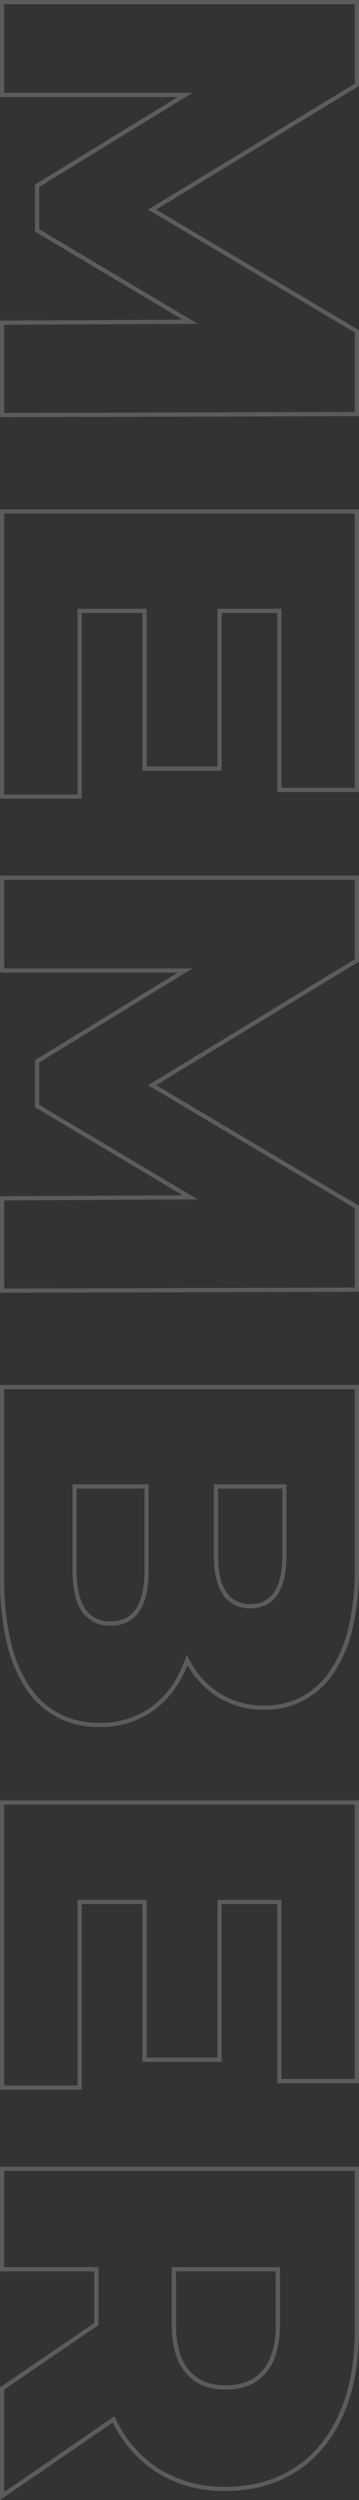 <svg xmlns="http://www.w3.org/2000/svg" width="85" height="591.37" viewBox="0 0 85 591.37"><rect x="0" y="0" width="85" height="591.37" fill="#333333" stroke="none"/><path d="M599.27.5H572.616l-15.24-22.32h-12.2V.5H520.42v-85h38.9c11.38,0,20.915,2.924,27.574,8.455,6.7,5.567,10.246,13.564,10.246,23.125a30.026,30.026,0,0,1-4.382,16.271,29.044,29.044,0,0,1-11.819,10.442Zm-26.126-1H597.37L579.458-26.6l.524-.253a28.242,28.242,0,0,0,11.929-10.331A29.044,29.044,0,0,0,596.14-52.92c0-18.862-14.109-30.58-36.82-30.58h-37.9v83h22.76V-22.82H557.9ZM502.22.5H433.78v-85h66.88v19.36H458.3v13.16h37.32v18.76H458.3v14.36h43.92Zm-67.44-1h66.44V-17.86H457.3V-34.22h37.32V-50.98H457.3V-66.14h42.36V-83.5H434.78ZM381.36.5H335.5v-85h43.46a59.661,59.661,0,0,1,14.576,1.624,31.283,31.283,0,0,1,10.434,4.588,19.678,19.678,0,0,1,6.284,7.122,19.91,19.91,0,0,1,2.087,9.126,20.51,20.51,0,0,1-3.015,11,21.04,21.04,0,0,1-7.564,7.152,27.035,27.035,0,0,1,5.483,2.9,21.744,21.744,0,0,1,4.949,4.7A21.363,21.363,0,0,1,416.42-23.04a21.352,21.352,0,0,1-2.284,9.956,20.278,20.278,0,0,1-6.756,7.422,33.29,33.29,0,0,1-10.987,4.589A65.35,65.35,0,0,1,381.36.5ZM336.5-.5h44.86a64.357,64.357,0,0,0,14.8-1.544,32.306,32.306,0,0,0,10.658-4.444,19.291,19.291,0,0,0,6.429-7.056,20.366,20.366,0,0,0,2.171-9.495A20.386,20.386,0,0,0,411.4-35.683a20.747,20.747,0,0,0-4.722-4.48,26.6,26.6,0,0,0-6.281-3.166l-1.088-.386,1.026-.53a20.37,20.37,0,0,0,8.145-7.32A19.526,19.526,0,0,0,411.34-62.04a18.921,18.921,0,0,0-1.978-8.672,18.69,18.69,0,0,0-5.971-6.76,30.294,30.294,0,0,0-10.1-4.435A58.667,58.667,0,0,0,378.96-83.5H336.5ZM313.7.5H290.863l-.233-43.221L269.8-7.78H258.68l-20.7-33.768V.5H215.02v-85h20.341l.146.24,29.088,47.77L293.115-84.5h20.343v.5Zm-21.844-1H312.7l-.237-83H293.685L264.605-34.55l-.432-.71L234.8-83.5H216.02v83h20.96V-45.092L259.24-8.78h10L291.61-46.319ZM196.82.5H128.38v-85h66.88v19.36H152.9v13.16h37.32v18.76H152.9v14.36h43.92Zm-67.44-1h66.44V-17.86H151.9V-34.22h37.32V-50.98H151.9V-66.14h42.36V-83.5H129.38Zm-22.8,1H83.743L83.51-42.721,62.684-7.78H51.56L30.86-41.548V.5H7.9v-85H28.241l.146.24L57.475-36.49,86-84.5h20.343v.5ZM84.737-.5h20.841l-.237-83H86.565L57.485-34.55l-.432-.71L27.679-83.5H8.9v83H29.86V-45.092L52.12-8.78h10L84.49-46.319Zm294.7-16.16H359.02V-34.7h20.42c4.2,0,7.419.735,9.579,2.185a7.718,7.718,0,0,1,3.4,6.835,7.718,7.718,0,0,1-3.4,6.835C386.859-17.4,383.637-16.66,379.44-16.66Zm-19.42-1h19.42c3.995,0,7.03-.678,9.021-2.015a6.4,6.4,0,0,0,2.209-2.467,7.881,7.881,0,0,0,.75-3.538,7.881,7.881,0,0,0-.75-3.538,6.4,6.4,0,0,0-2.209-2.467c-1.991-1.337-5.027-2.015-9.021-2.015H360.02ZM557.88-40.18h-13.7v-25.6h13.7c4.956,0,8.791,1.136,11.4,3.376,2.564,2.2,3.864,5.4,3.864,9.484,0,4.035-1.3,7.191-3.865,9.38C566.663-41.31,562.829-40.18,557.88-40.18Zm-12.7-1h12.7c4.7,0,8.32-1.05,10.745-3.12,2.332-1.991,3.515-4.891,3.515-8.62,0-3.784-1.183-6.72-3.516-8.726-2.419-2.08-6.034-3.134-10.744-3.134h-12.7ZM375.84-50.14H359.02v-17.2h16.82c10.331,0,12.5,4.644,12.5,8.54a7.4,7.4,0,0,1-3.249,6.519C383-50.86,379.886-50.14,375.84-50.14Zm-15.82-1h15.82c3.842,0,6.766-.662,8.689-1.969a6.166,6.166,0,0,0,2.1-2.361,7.428,7.428,0,0,0,.709-3.331,6.317,6.317,0,0,0-2.809-5.585c-1.932-1.3-4.856-1.955-8.691-1.955H360.02Z" transform="translate(0.5 -7.9) rotate(90)" fill="#fff" opacity="0.2"/></svg>